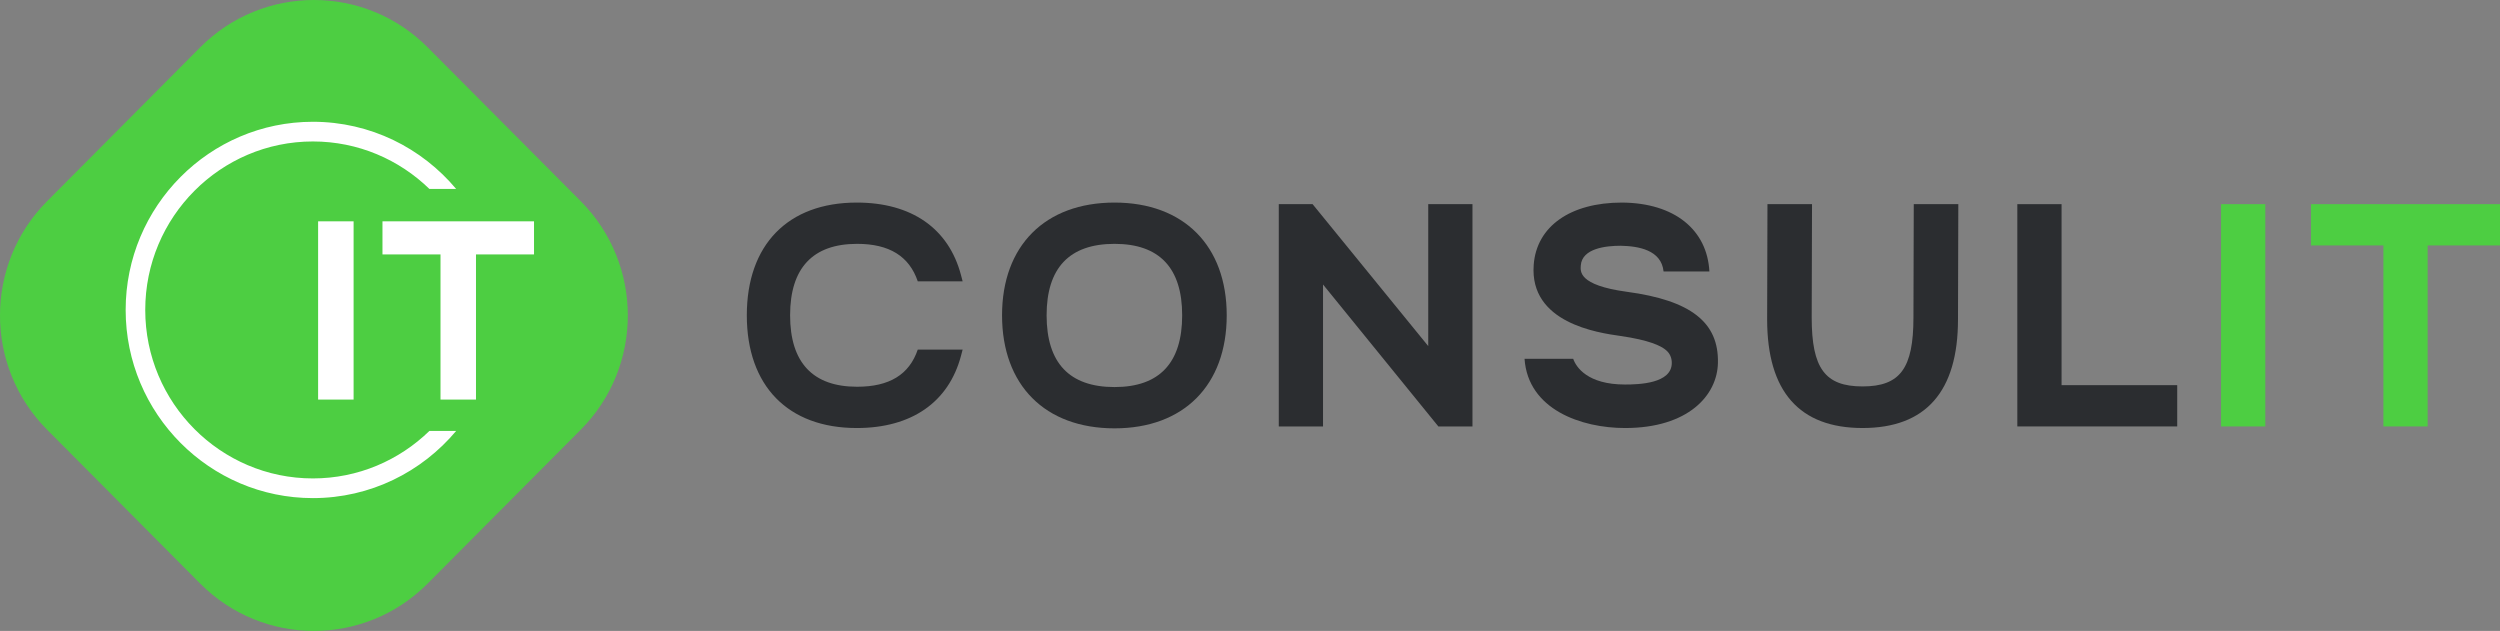 <?xml version="1.0" encoding="UTF-8"?> <svg xmlns="http://www.w3.org/2000/svg" width="317" height="80" viewBox="0 0 317 80" fill="none"><rect x="0" y="0" width="317" height="80" fill="#808080" stroke="none"/> <g clip-path="url(#clip0_27_24)"> <path d="M73.637 25.513L54.221 6.001C46.259 -2 33.35 -2 25.388 6.001L5.971 25.513C-1.99 33.514 -1.99 46.486 5.971 54.487L25.388 73.999C33.35 82 46.259 82 54.221 73.999L73.637 54.487C81.599 46.486 81.599 33.514 73.637 25.513Z" fill="#4DCE42"></path> <path d="M54.45 54.641C50.621 58.365 45.412 60.664 39.676 60.664C27.954 60.664 18.417 51.081 18.417 39.301C18.417 27.521 27.954 17.937 39.676 17.937C45.412 17.937 50.622 20.236 54.45 23.96H57.842C53.483 18.756 46.959 15.441 39.676 15.441C26.584 15.441 15.933 26.145 15.933 39.301C15.933 52.457 26.584 63.16 39.676 63.16C46.959 63.16 53.483 59.845 57.842 54.641H54.45Z" fill="white"></path> <path d="M44.836 28.064H40.337V50.666H44.836V28.064Z" fill="white"></path> <path d="M48.498 28.064V32.261H55.856V50.666H60.355V32.261H67.713V28.064H48.498Z" fill="white"></path> <path d="M108.639 25.686C115.571 25.686 120.299 28.947 121.861 34.907L122.062 35.672H116.372C115.29 32.491 112.766 30.92 108.679 30.92C103.07 30.92 100.185 33.98 100.185 39.98C100.185 45.979 103.07 49.039 108.679 49.039C112.766 49.039 115.29 47.509 116.372 44.328H122.062L121.861 45.093C120.299 51.012 115.571 54.274 108.639 54.274C99.904 54.274 94.696 48.918 94.696 39.98C94.696 31.041 99.904 25.686 108.639 25.686Z" fill="#2B2D30"></path> <path d="M141.324 25.686C150.099 25.686 155.548 31.162 155.548 39.98C155.548 48.838 150.099 54.314 141.324 54.314C132.509 54.314 127.06 48.838 127.06 39.98C127.06 31.162 132.509 25.686 141.324 25.686ZM132.71 39.98C132.71 46.019 135.595 49.079 141.324 49.079C147.014 49.079 149.899 46.019 149.899 39.98C149.899 33.98 147.014 30.92 141.324 30.92C135.595 30.92 132.71 33.98 132.71 39.98Z" fill="#2B2D30"></path> <path d="M162.149 54.072V25.887H166.437L181.101 43.885V25.887H186.71V54.072H182.383L167.759 36.074V54.072L162.149 54.072Z" fill="#2B2D30"></path> <path d="M193.312 45.496H199.482C199.843 46.543 201.285 48.757 206.053 48.757C207.816 48.757 211.983 48.637 211.983 46.019C211.983 45.375 211.742 44.811 211.262 44.409C210.621 43.845 209.098 43.12 205.452 42.597C202.607 42.194 193.913 40.946 194.474 33.578C194.834 28.706 199.121 25.686 205.652 25.686C212.343 25.726 216.471 29.149 216.751 34.423H210.941C210.661 31.685 207.736 31.202 205.492 31.162C203.649 31.162 200.604 31.484 200.444 33.658C200.403 34.383 200.083 36.154 206.293 37C214.387 38.087 217.953 40.865 217.833 46.019C217.752 50.126 214.067 54.274 206.053 54.274C200.524 54.274 193.752 51.938 193.312 45.496Z" fill="#2B2D30"></path> <path d="M224.114 25.887H229.764L229.723 40.261C229.723 46.704 231.406 48.999 236.174 48.999C240.942 48.999 242.625 46.704 242.625 40.261L242.665 25.887H248.315L248.274 40.503C248.274 49.643 244.188 54.273 236.174 54.273C228.161 54.273 224.074 49.643 224.074 40.503L224.114 25.887Z" fill="#2B2D30"></path> <path d="M255.797 54.072V25.887H261.406V48.838H276.071V54.072L255.797 54.072Z" fill="#2B2D30"></path> <path d="M281.63 54.072V25.887H287.24V54.072L281.63 54.072Z" fill="#4DCE42"></path> <path d="M293.04 31.122V25.887H317V31.122H307.825V54.072H302.215V31.122H293.04Z" fill="#4DCE42"></path> </g> <defs> <clipPath id="clip0_27_24"> <rect width="317" height="80" fill="white"></rect> </clipPath> </defs> </svg> 